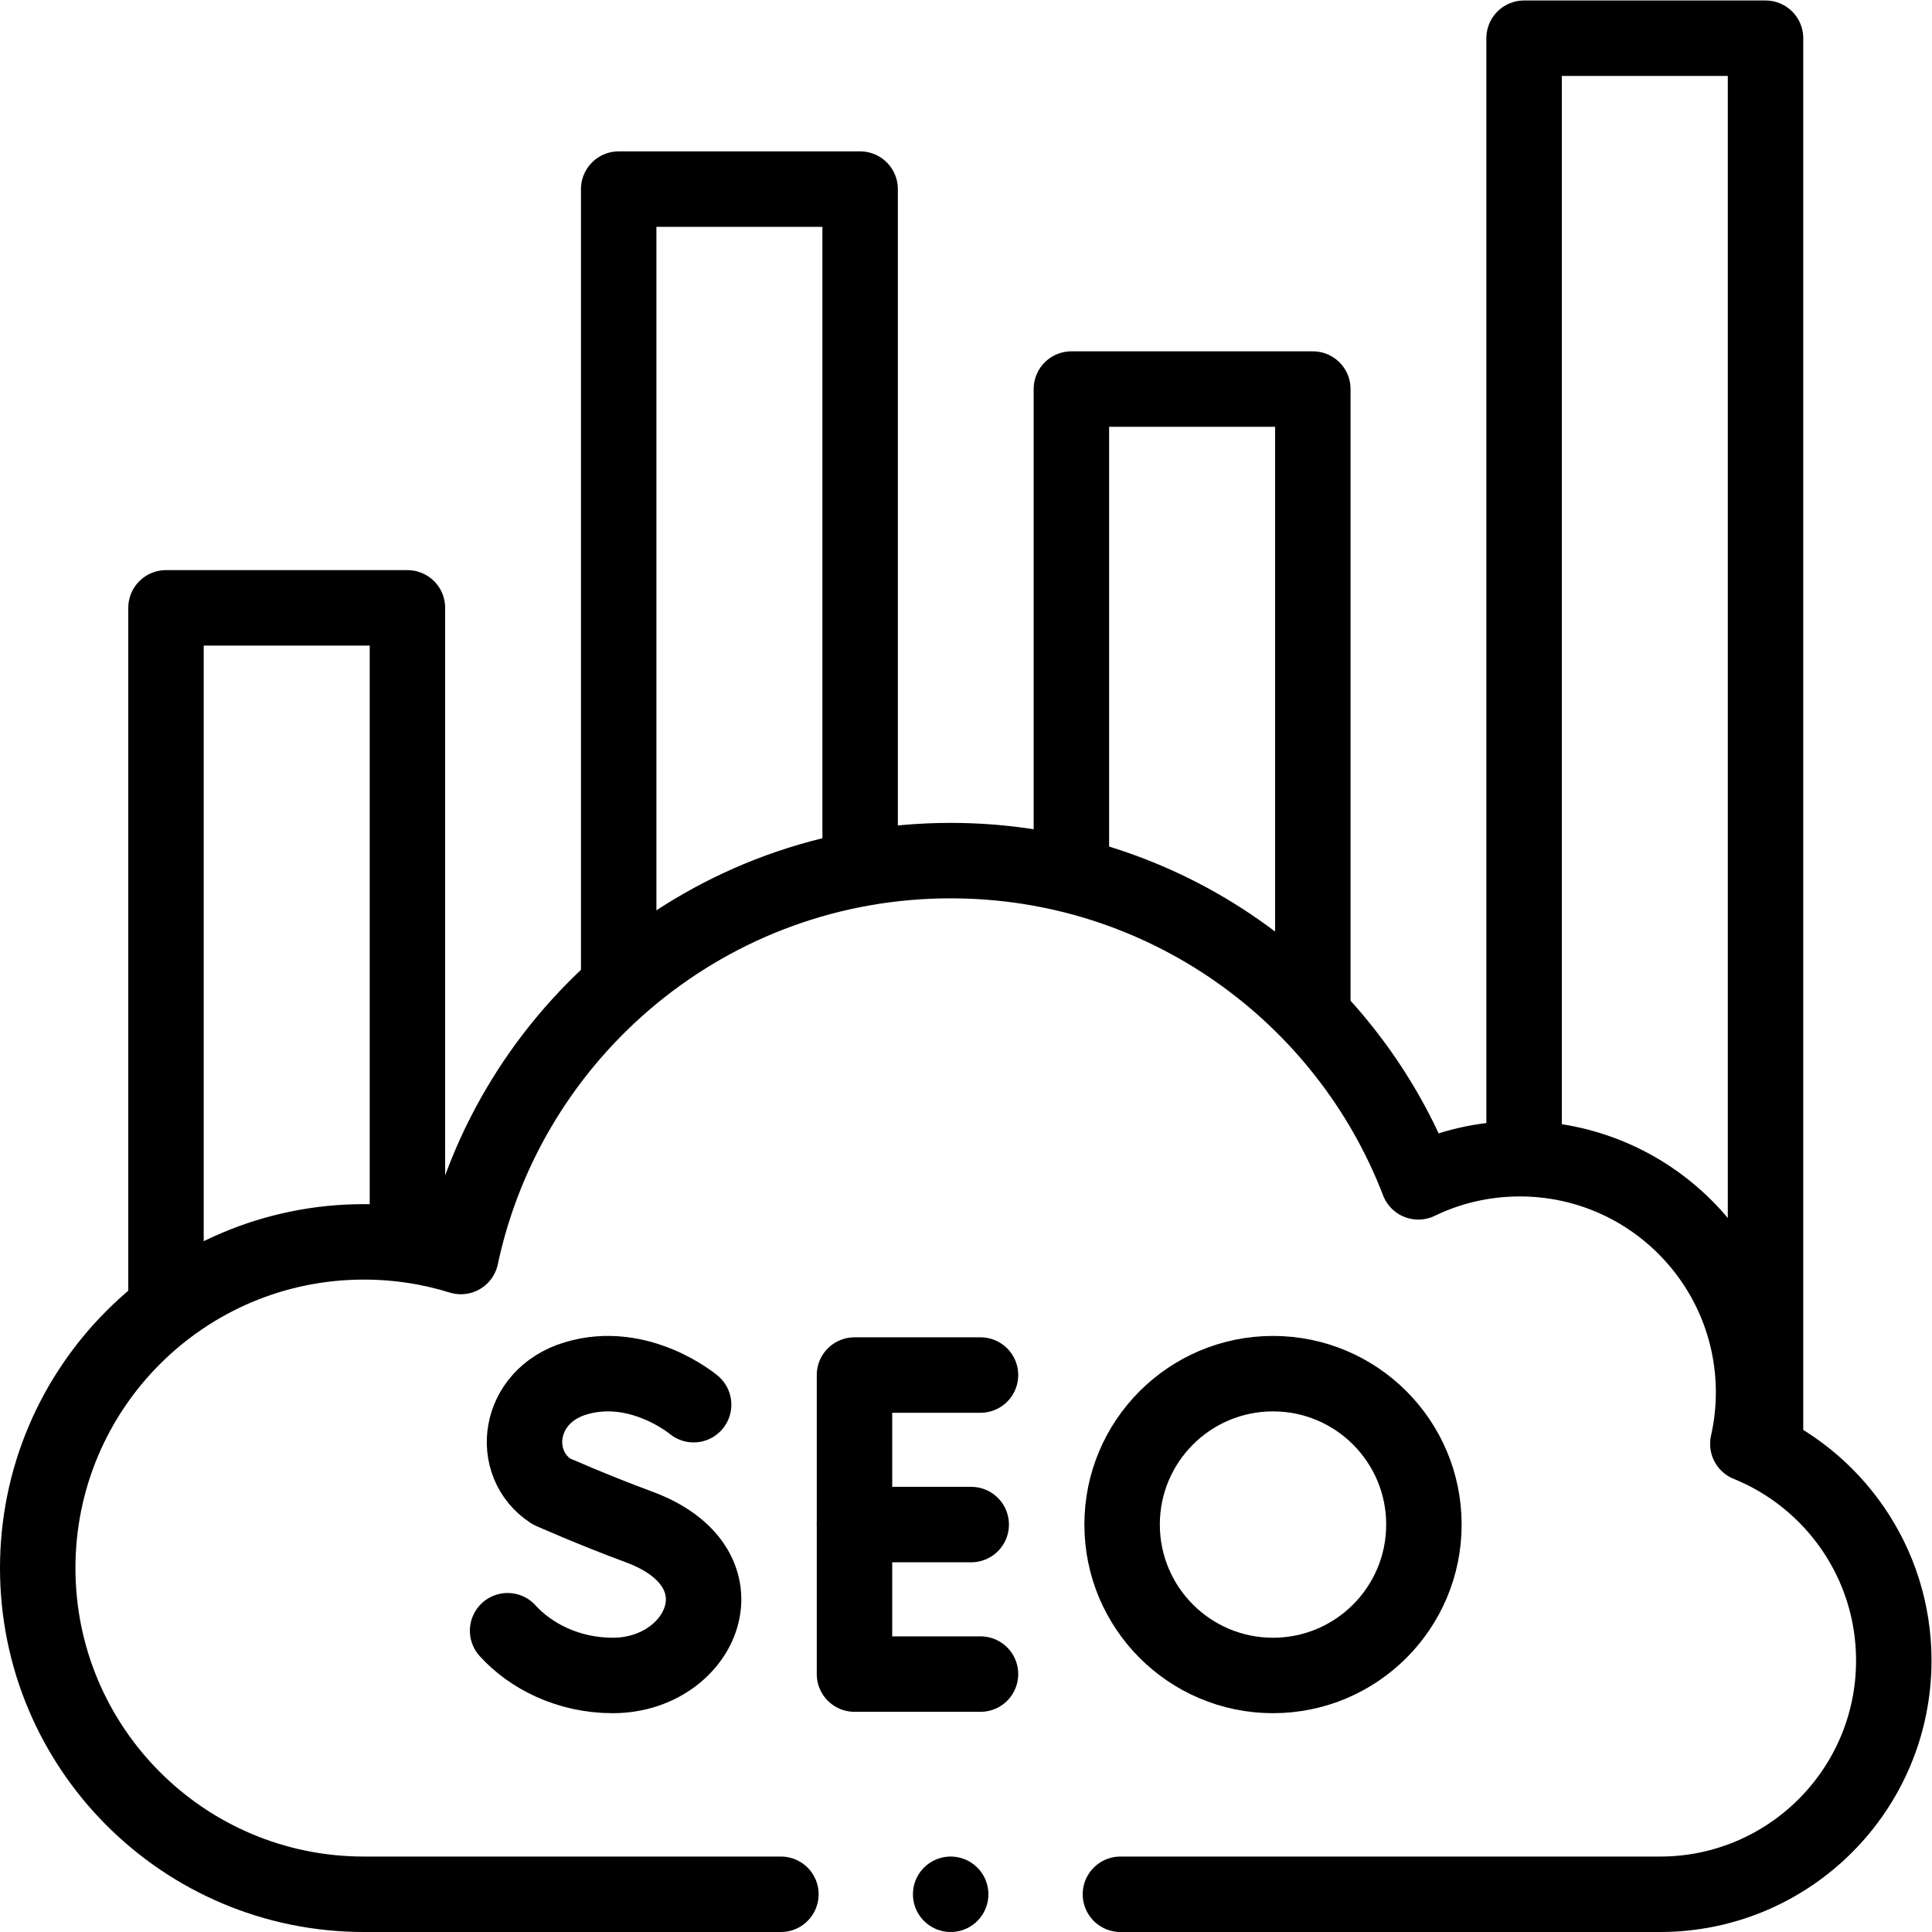 <?xml version="1.0" encoding="UTF-8" standalone="no"?>
<!-- Created with Inkscape (http://www.inkscape.org/) -->

<svg
   version="1.1"
   id="svg279"
   xml:space="preserve"
   width="682.667"
   height="682.667"
   viewBox="0 0 682.667 682.667"
   xmlns="http://www.w3.org/2000/svg"
   xmlns:svg="http://www.w3.org/2000/svg"><defs
     id="defs283"><clipPath
       clipPathUnits="userSpaceOnUse"
       id="clipPath301"><path
         d="M 0,512 H 512 V 0 H 0 Z"
         id="path299" /></clipPath><clipPath
       clipPathUnits="userSpaceOnUse"
       id="clipPath317"><path
         d="M 0,512 H 512 V 0 H 0 Z"
         id="path315" /></clipPath></defs><g
     id="g285"
     transform="matrix(1.333,0,0,-1.333,0,682.667)"><g
       id="g287"
       transform="translate(108,187)"><path
         d="M 0,0 V 164 H -64 V -20.683"
         style="fill:none;stroke:#000000;stroke-width:20;stroke-linecap:round;stroke-linejoin:round;stroke-miterlimit:10;stroke-dasharray:none;stroke-opacity:1"
         id="path289" /></g><g
       id="g291"
       transform="translate(348,246)"><path
         d="M 0,0 V 163 H -64 V 36"
         style="fill:none;stroke:#000000;stroke-width:20;stroke-linecap:round;stroke-linejoin:round;stroke-miterlimit:10;stroke-dasharray:none;stroke-opacity:1"
         id="path293" /></g><g
       id="g295"><g
         id="g297"
         clip-path="url(#clipPath301)"><g
           id="g303"
           transform="translate(468,130)"><path
             d="M 0,0 V 372 H -64 V 78.667"
             style="fill:none;stroke:#000000;stroke-width:20;stroke-linecap:round;stroke-linejoin:round;stroke-miterlimit:10;stroke-dasharray:none;stroke-opacity:1"
             id="path305" /></g></g></g><g
       id="g307"
       transform="translate(228,284.001)"><path
         d="m 0,0 v 177.999 h -64 v -209"
         style="fill:none;stroke:#000000;stroke-width:20;stroke-linecap:round;stroke-linejoin:round;stroke-miterlimit:10;stroke-dasharray:none;stroke-opacity:1"
         id="path309" /></g><g
       id="g311"><g
         id="g313"
         clip-path="url(#clipPath317)"><g
           id="g319"
           transform="translate(297,10)"><path
             d="M 0,0 H 143.036 C 177.258,0 205,27.742 205,61.963 c 0,25.987 -16.005,48.224 -38.689,57.427 0.985,4.387 1.521,8.943 1.521,13.627 0,34.221 -27.742,61.963 -61.963,61.963 -9.643,0 -18.771,-2.203 -26.91,-6.133 C 59.821,238.65 11.542,274.001 -45,274.001 c -63.781,0 -117.048,-44.98 -129.832,-104.946 -8.119,2.523 -16.75,3.883 -25.699,3.883 C -248.287,172.938 -287,134.224 -287,86.469 -287,38.714 -248.287,0 -200.531,0 h 110.53"
             style="fill:none;stroke:#000000;stroke-width:20;stroke-linecap:round;stroke-linejoin:round;stroke-miterlimit:10;stroke-dasharray:none;stroke-opacity:1"
             id="path321" /></g><g
           id="g323"
           transform="translate(252,10)"><path
             d="M 0,0 V 0"
             style="fill:none;stroke:#000000;stroke-width:20;stroke-linecap:round;stroke-linejoin:round;stroke-miterlimit:10;stroke-dasharray:none;stroke-opacity:1"
             id="path325" /></g><g
           id="g327"
           transform="translate(259.907,147.638)"><path
             d="M 0,0 H -33.401 V -79.27 H 0"
             style="fill:none;stroke:#000000;stroke-width:20;stroke-linecap:round;stroke-linejoin:round;stroke-miterlimit:10;stroke-dasharray:none;stroke-opacity:1"
             id="path329" /></g><g
           id="g331"
           transform="translate(257.445,108.003)"><path
             d="M 0,0 H -30.938"
             style="fill:none;stroke:#000000;stroke-width:20;stroke-linecap:round;stroke-linejoin:round;stroke-miterlimit:10;stroke-dasharray:none;stroke-opacity:1"
             id="path333" /></g><g
           id="g335"
           transform="translate(183.863,139.779)"><path
             d="m 0,0 c 0,0 -14.355,12.067 -31.283,6.967 -15.544,-4.682 -17.718,-22.605 -6.473,-29.936 0,0 11.035,-4.923 23.274,-9.438 29.461,-10.867 16.77,-39.369 -6.947,-39.369 -11.877,0 -21.845,5.201 -27.878,11.859"
             style="fill:none;stroke:#000000;stroke-width:20;stroke-linecap:round;stroke-linejoin:round;stroke-miterlimit:10;stroke-dasharray:none;stroke-opacity:1"
             id="path337" /></g><g
           id="g339"
           transform="translate(377.445,108.003)"><path
             d="m 0,0 c 0,-22.091 -17.909,-40 -40,-40 -22.091,0 -40,17.909 -40,40 0,22.091 17.909,40 40,40 C -17.909,40 0,22.091 0,0 Z"
             style="fill:none;stroke:#000000;stroke-width:20;stroke-linecap:round;stroke-linejoin:round;stroke-miterlimit:10;stroke-dasharray:none;stroke-opacity:1"
             id="path341" /></g></g></g></g></svg>
